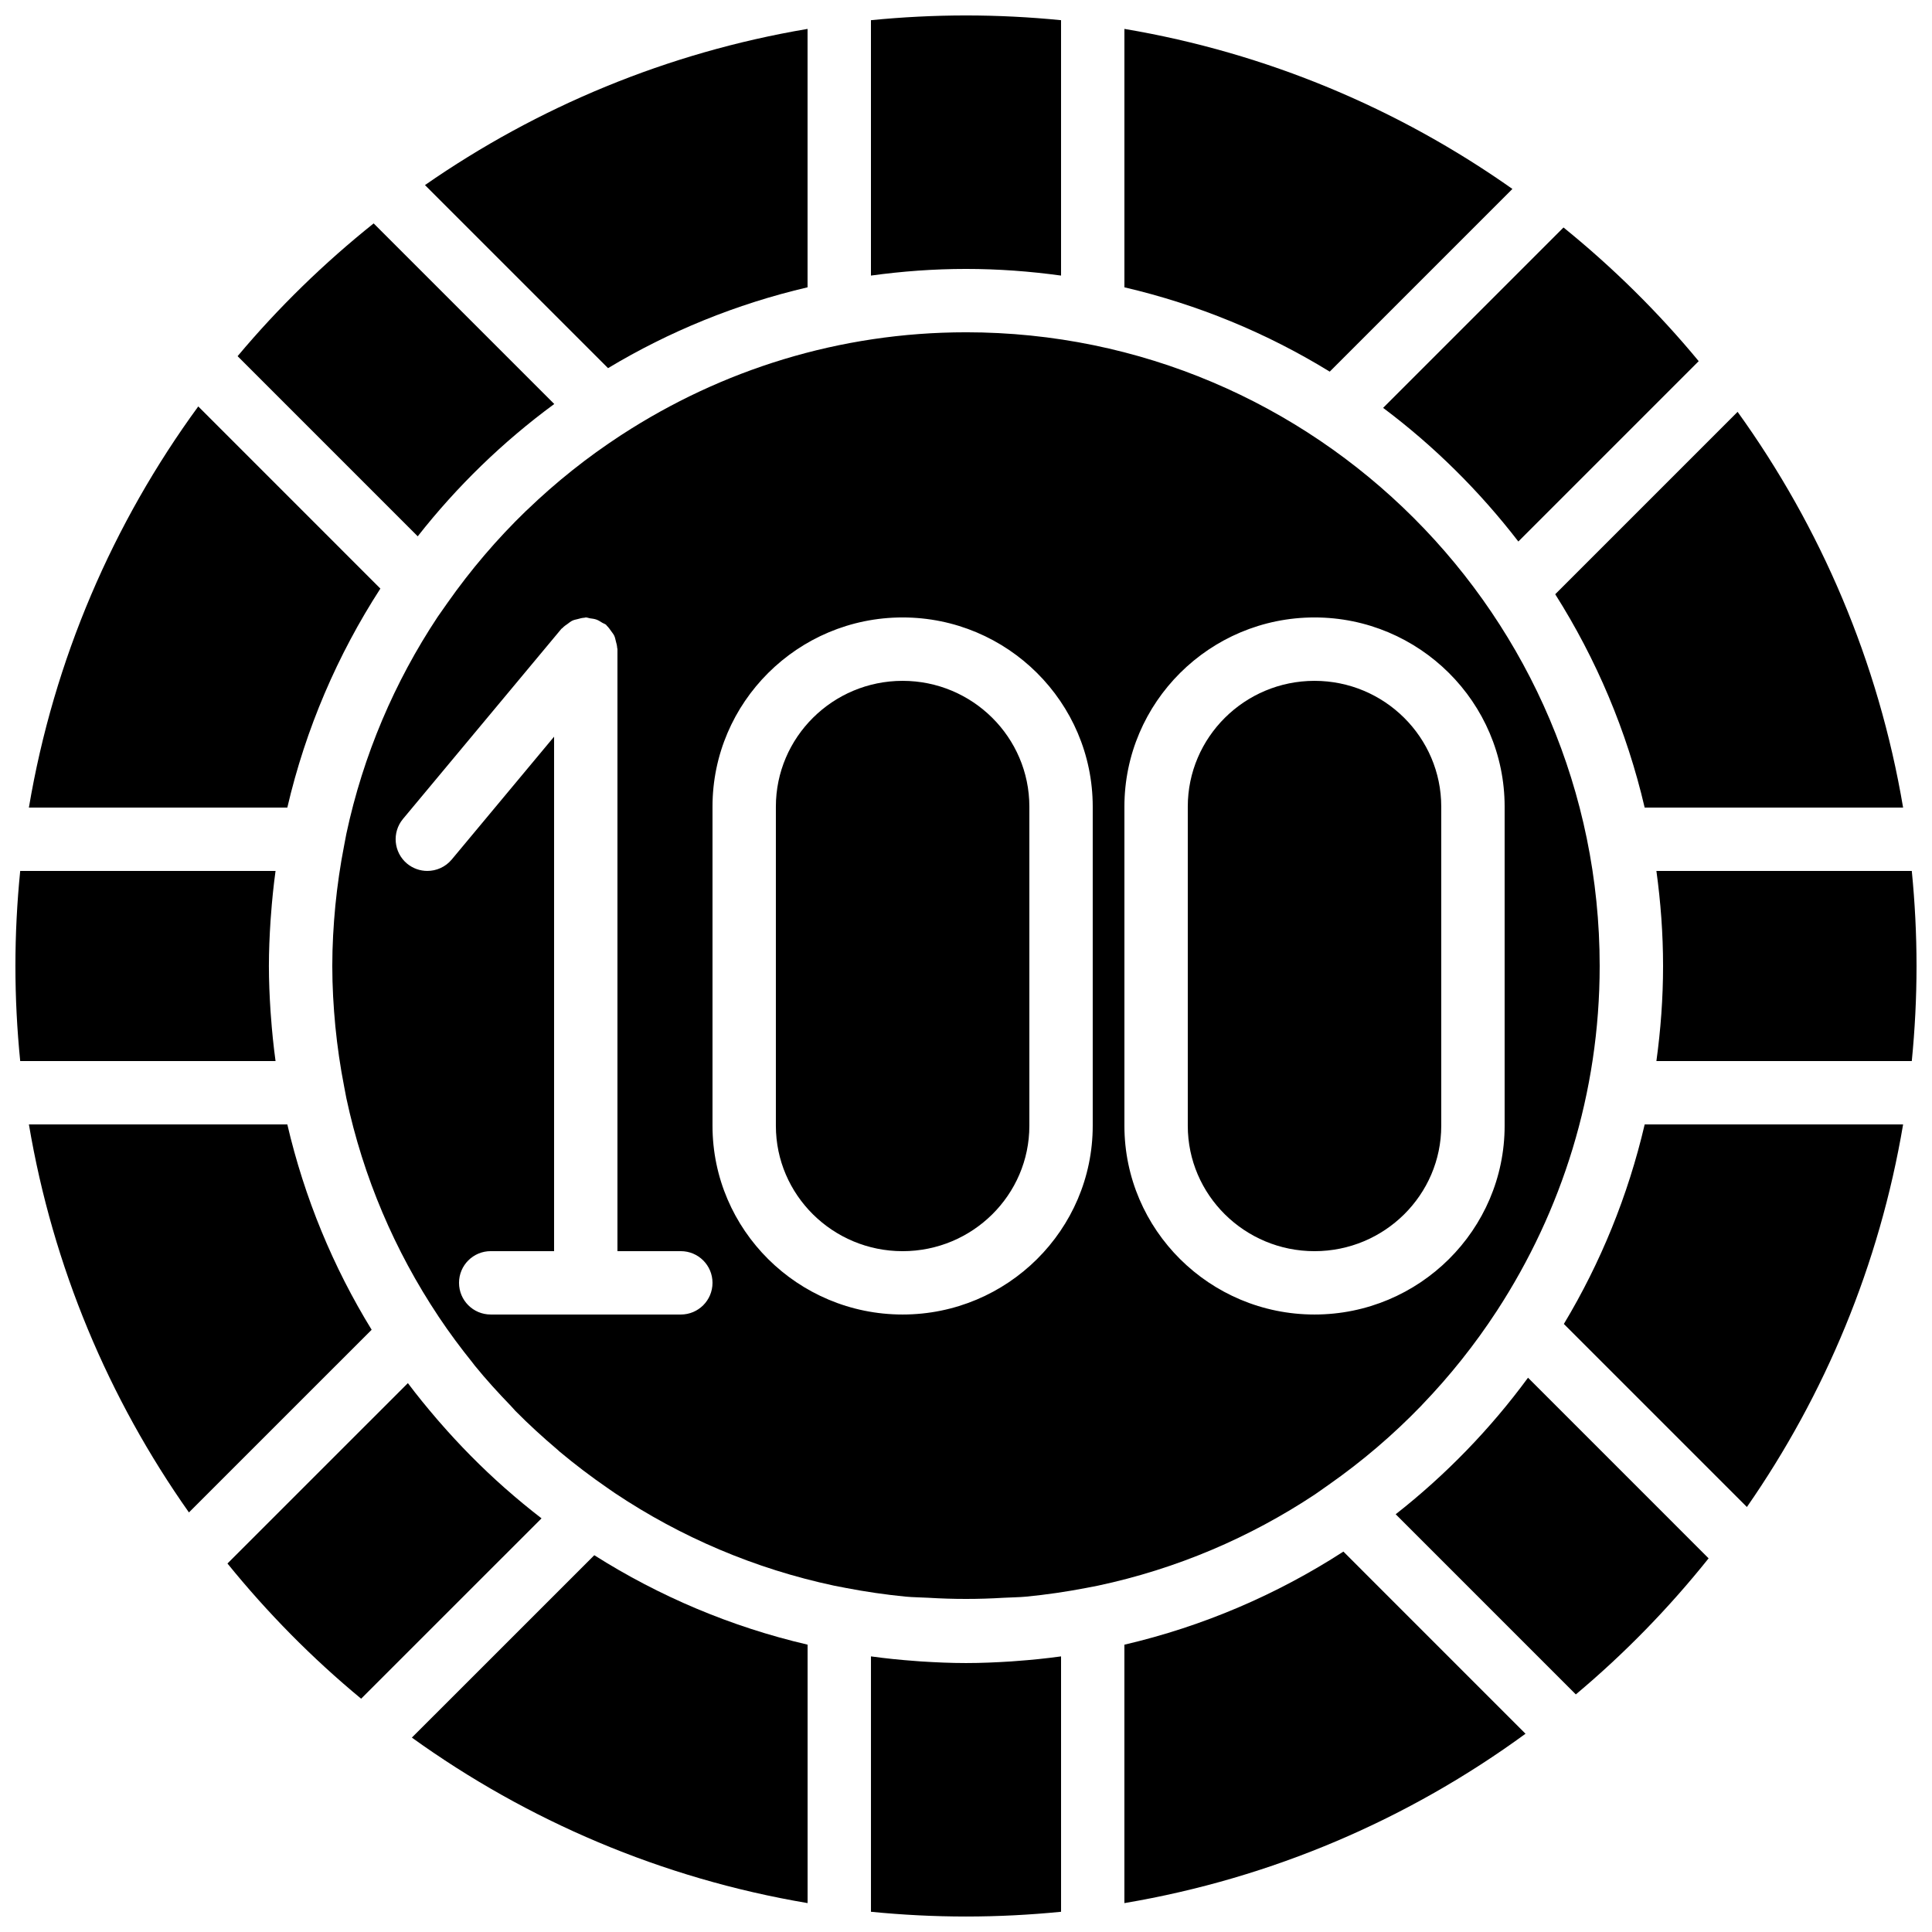 <?xml version="1.0" encoding="UTF-8"?>
<!-- Uploaded to: ICON Repo, www.svgrepo.com, Generator: ICON Repo Mixer Tools -->
<svg width="800px" height="800px" version="1.1" viewBox="144 144 512 512" xmlns="http://www.w3.org/2000/svg">
 <defs>
  <clipPath id="d">
   <path d="m148.09 374h69.906v52h-69.906z"/>
  </clipPath>
  <clipPath id="c">
   <path d="m582 374h69.902v52h-69.902z"/>
  </clipPath>
  <clipPath id="b">
   <path d="m374 582h52v69.902h-52z"/>
  </clipPath>
  <clipPath id="a">
   <path d="m374 148.09h52v69.906h-52z"/>
  </clipPath>
 </defs>
 <g clip-path="url(#d)">
  <path d="m215.8 413.35c-0.035-0.477-0.078-0.957-0.109-1.426-0.254-3.949-0.43-7.918-0.43-11.926 0-4.004 0.176-7.977 0.43-11.914 0.031-0.48 0.074-0.957 0.109-1.438 0.285-3.981 0.688-7.926 1.223-11.84h-67.668c-0.832 8.289-1.27 16.695-1.27 25.191 0 8.508 0.438 16.902 1.27 25.191h67.668c-0.535-3.906-0.938-7.859-1.223-11.84" fill-rule="evenodd"/>
 </g>
 <path d="m256.62 193.05 48.516 48.512c16.18-9.727 33.98-17.004 52.875-21.422v-68.477c-37.18 6.266-71.609 20.691-101.39 41.387" fill-rule="evenodd"/>
 <path d="m358.02 648.34v-68.488c-20.34-4.742-39.383-12.844-56.527-23.703l-48.344 48.332c30.574 22.008 66.234 37.34 104.87 43.859" fill-rule="evenodd"/>
 <path d="m196.54 251.71c-22.57 30.883-38.266 67.059-44.883 106.3h68.488c4.875-20.934 13.324-40.5 24.66-58.031z" fill-rule="evenodd"/>
 <path d="m242.49 496.4c-10.195-16.594-17.801-34.922-22.344-54.41h-68.484c6.371 37.777 21.168 72.715 42.41 102.82z" fill-rule="evenodd"/>
 <g clip-path="url(#c)">
  <path d="m584.73 400c0 8.547-0.633 16.941-1.766 25.188h67.68c0.82-8.285 1.258-16.691 1.258-25.188 0-8.5-0.438-16.906-1.258-25.191h-67.68c1.133 8.246 1.766 16.641 1.766 25.191" fill-rule="evenodd"/>
 </g>
 <path d="m548.94 509.11c-9.992 13.602-21.809 25.77-35.066 36.184l47.734 47.742c12.898-10.812 24.68-22.906 35.191-36.062z" fill-rule="evenodd"/>
 <g clip-path="url(#b)">
  <path d="m425.19 582.96c-3.902 0.539-7.848 0.941-11.828 1.227-0.465 0.035-0.934 0.074-1.402 0.109-3.957 0.25-7.938 0.43-11.957 0.43-4.023 0-8.004-0.18-11.957-0.43-0.473-0.035-0.941-0.074-1.402-0.109-3.981-0.285-7.93-0.688-11.832-1.227v67.68c8.285 0.82 16.691 1.258 25.191 1.258 8.496 0 16.902-0.438 25.188-1.258z" fill-rule="evenodd"/>
 </g>
 <path d="m441.98 151.66v68.484c19.496 4.543 37.816 12.148 54.41 22.344l48.414-48.418c-30.109-21.242-65.039-36.039-102.82-42.41" fill-rule="evenodd"/>
 <path d="m254.7 286.13c10.41-13.258 22.586-25.074 36.184-35.066l-47.863-47.859c-13.148 10.512-25.242 22.285-36.055 35.184z" fill-rule="evenodd"/>
 <path d="m510.54 252.09c13.504 10.117 25.543 22.059 35.84 35.418l47.793-47.797c-10.723-12.973-22.746-24.828-35.828-35.426z" fill-rule="evenodd"/>
 <path d="m287.51 546.38c-3.301-2.547-6.508-5.191-9.625-7.945-0.074-0.059-0.141-0.117-0.211-0.184-6.129-5.426-11.879-11.262-17.246-17.441-0.234-0.27-0.469-0.535-0.695-0.805-2.637-3.082-5.207-6.215-7.641-9.465l-47.812 47.805c10.605 13.082 22.453 25.105 35.426 35.828z" fill-rule="evenodd"/>
 <g clip-path="url(#a)">
  <path d="m374.81 217.03c8.246-1.133 16.641-1.762 25.191-1.762 8.547 0 16.941 0.629 25.188 1.762v-67.68c-8.285-0.82-16.691-1.258-25.188-1.258-8.5 0-16.906 0.438-25.191 1.258z" fill-rule="evenodd"/>
 </g>
 <path d="m548.28 603.46-48.266-48.273c-17.539 11.344-37.105 19.793-58.039 24.672v68.484c39.25-6.617 75.422-22.312 106.3-44.883" fill-rule="evenodd"/>
 <path d="m579.86 441.98c-4.41 18.891-11.691 36.691-21.422 52.883l48.508 48.508c20.699-29.777 35.125-64.211 41.398-101.39z" fill-rule="evenodd"/>
 <path d="m556.15 301.48c10.859 17.156 18.961 36.199 23.703 56.535h68.488c-6.519-38.641-21.844-74.293-43.859-104.87z" fill-rule="evenodd"/>
 <path d="m492.36 492.36c-27.785 0-50.379-22.445-50.379-50.027v-84.566c0-27.641 22.594-50.137 50.379-50.137 27.785 0 50.383 22.496 50.383 50.137v84.566c0 27.582-22.598 50.027-50.383 50.027zm-58.777-50.027c0 27.582-22.598 50.027-50.383 50.027s-50.379-22.445-50.379-50.027v-84.566c0-27.641 22.594-50.137 50.379-50.137s50.383 22.496 50.383 50.137zm-109.16 50.027h-50.379c-4.644 0-8.398-3.754-8.398-8.398 0-4.641 3.754-8.395 8.398-8.395h16.793v-136.34l-27.129 32.562c-1.672 1.992-4.059 3.016-6.469 3.016-1.895 0-3.793-0.641-5.371-1.941-3.555-2.973-4.039-8.27-1.074-11.84l41.984-50.379c0.09-0.102 0.207-0.145 0.301-0.234 0.395-0.438 0.871-0.75 1.352-1.086 0.418-0.301 0.805-0.645 1.27-0.855 0.445-0.211 0.922-0.285 1.41-0.41 0.586-0.16 1.148-0.328 1.762-0.352 0.125-0.012 0.234-0.078 0.363-0.078 0.395 0 0.73 0.168 1.105 0.227 0.59 0.078 1.16 0.145 1.73 0.344 0.555 0.203 1.023 0.512 1.52 0.824 0.336 0.211 0.715 0.293 1.023 0.547 0.102 0.09 0.145 0.207 0.238 0.301 0.434 0.395 0.746 0.875 1.09 1.352 0.293 0.422 0.637 0.809 0.848 1.27 0.211 0.445 0.285 0.93 0.414 1.418 0.156 0.578 0.324 1.152 0.352 1.754 0.008 0.129 0.074 0.238 0.074 0.363v159.54h16.793c4.644 0 8.398 3.754 8.398 8.395 0 4.644-3.754 8.398-8.398 8.398zm75.574-260.3c-33.605 0-64.875 10.023-91.156 27.098l-0.262 0.168c-8.961 5.844-17.273 12.469-24.895 19.816-0.094 0.082-0.195 0.168-0.289 0.258-7.672 7.422-14.633 15.578-20.84 24.41l-2.578 3.68c-11.418 17.211-19.738 36.633-24.191 57.484l-0.578 3.031c-1.043 5.332-1.812 10.664-2.336 15.961-0.504 5.281-0.812 10.621-0.812 16.031 0 5.406 0.309 10.746 0.812 16.027 0.523 5.301 1.293 10.633 2.336 15.965l0.578 3.031c4.477 20.973 12.863 40.504 24.387 57.801l0.031 0.059c2.848 4.266 5.894 8.363 9.094 12.336 0.188 0.219 0.336 0.461 0.523 0.688 3.004 3.695 6.219 7.215 9.527 10.641 0.43 0.438 0.809 0.914 1.227 1.352 3.57 3.609 7.324 7.035 11.211 10.328 0.184 0.152 0.352 0.328 0.535 0.488 4.109 3.426 8.383 6.676 12.824 9.73l1.84 1.27c17.355 11.594 36.988 20.023 58.062 24.508l2.949 0.57c0.016 0 0.031 0 0.047 0.012 5.344 1.031 10.641 1.797 15.914 2.316 2 0.191 4.055 0.191 6.07 0.309 6.641 0.406 13.285 0.406 19.918 0 2.031-0.117 4.082-0.117 6.086-0.309 5.273-0.52 10.574-1.285 15.914-2.316 0.016-0.012 0.031-0.012 0.051-0.012l2.945-0.57c20.891-4.441 40.34-12.777 57.578-24.215l3.66-2.57c8.836-6.195 16.988-13.164 24.402-20.832 0.102-0.102 0.191-0.219 0.293-0.32 7.34-7.625 13.957-15.918 19.793-24.863l0.082-0.125c17.121-26.309 27.18-57.629 27.18-91.297 0-92.602-75.336-167.94-167.93-167.94z" fill-rule="evenodd"/>
 <path d="m383.2 324.43c-18.523 0-33.586 14.957-33.586 33.344v84.566c0 18.328 15.062 33.234 33.586 33.234s33.59-14.906 33.59-33.234v-84.566c0-18.387-15.066-33.344-33.59-33.344" fill-rule="evenodd"/>
 <path d="m492.36 324.43c-18.523 0-33.586 14.957-33.586 33.344v84.566c0 18.328 15.062 33.234 33.586 33.234 18.523 0 33.586-14.906 33.586-33.234v-84.566c0-18.387-15.062-33.344-33.586-33.344" fill-rule="evenodd"/>
</svg>